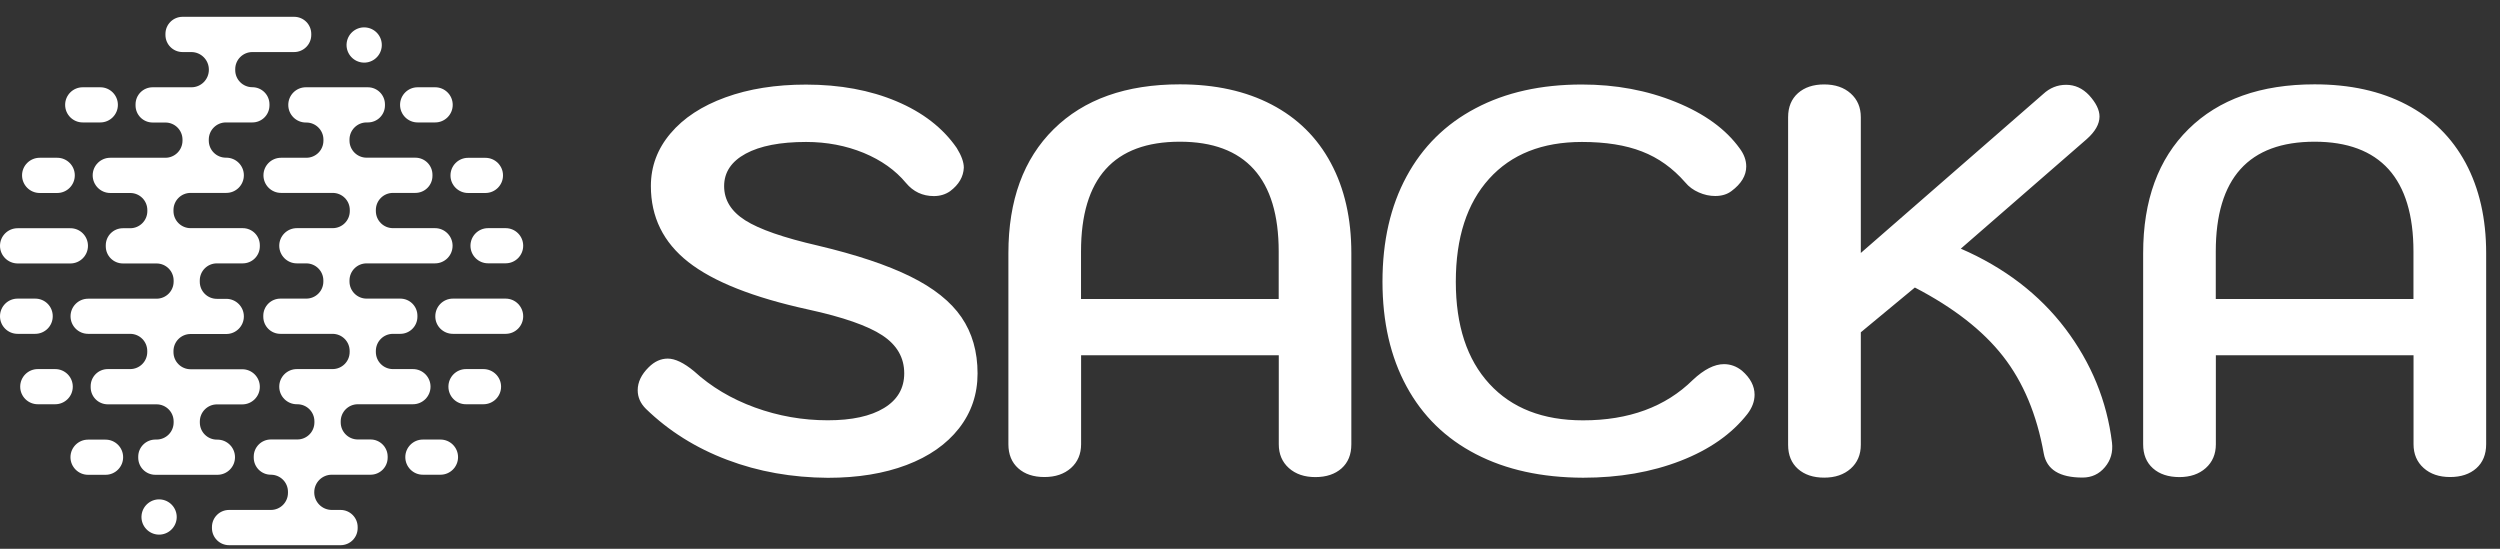 <svg width="123" height="27" viewBox="0 0 123 27" fill="none" xmlns="http://www.w3.org/2000/svg">
<rect x="0" y="0" width="123" height="27" fill="#333333" stroke="none"/>
<g id="logo-1 1" clip-path="url(#clip0_473_1966)">
<g id="Group">
<path id="Vector" d="M18.033 1.355C17.559 1.29 17.123 1.624 17.058 2.098C16.994 2.572 17.328 3.009 17.802 3.073C18.276 3.138 18.712 2.804 18.777 2.33C18.841 1.855 18.508 1.419 18.033 1.355ZM24.012 11.225H24.877C25.355 11.225 25.741 11.612 25.741 12.09C25.741 12.568 25.355 12.955 24.877 12.955H24.012C23.534 12.955 23.147 12.568 23.147 12.09C23.147 11.612 23.534 11.225 24.012 11.225ZM22.282 16.425H24.877C25.355 16.425 25.741 16.039 25.741 15.561C25.741 15.083 25.355 14.692 24.877 14.692H22.282C21.804 14.692 21.417 15.079 21.417 15.561C21.413 16.039 21.804 16.425 22.282 16.425ZM22.062 19.024C22.062 18.546 22.449 18.159 22.927 18.159H23.784C24.262 18.159 24.653 18.546 24.653 19.024C24.653 19.502 24.266 19.889 23.784 19.889H22.927C22.449 19.893 22.062 19.506 22.062 19.024ZM23.029 9.495H23.883C24.361 9.495 24.748 9.108 24.748 8.63C24.748 8.152 24.361 7.765 23.883 7.765H23.029C22.551 7.765 22.164 8.152 22.164 8.63C22.16 9.104 22.551 9.495 23.029 9.495ZM19.941 22.491C19.941 22.013 20.328 21.626 20.806 21.626H21.671C22.149 21.626 22.536 22.013 22.536 22.491C22.536 22.969 22.149 23.356 21.671 23.356H20.806C20.332 23.36 19.941 22.969 19.941 22.491ZM21.41 4.294H20.548C20.07 4.294 19.683 4.681 19.683 5.159C19.683 5.637 20.07 6.024 20.548 6.024H21.41C21.887 6.024 22.274 5.637 22.274 5.159C22.274 4.681 21.887 4.294 21.41 4.294Z" fill="white"/>
<path id="Vector_2" d="M6.968 25.321C7.033 24.847 7.469 24.513 7.943 24.577C8.417 24.642 8.751 25.078 8.687 25.552C8.622 26.026 8.186 26.36 7.712 26.296C7.238 26.231 6.904 25.795 6.968 25.321ZM1.734 14.692H0.865C0.387 14.692 0 15.079 0 15.561C0 16.039 0.387 16.425 0.865 16.425H1.73C2.208 16.425 2.595 16.039 2.595 15.561C2.598 15.079 2.212 14.692 1.734 14.692ZM4.328 12.094C4.328 12.572 3.941 12.962 3.463 12.962H0.865C0.387 12.958 0 12.572 0 12.094C0 11.616 0.387 11.229 0.865 11.229H3.46C3.941 11.225 4.328 11.616 4.328 12.094ZM2.815 7.762H1.954C1.476 7.762 1.085 8.149 1.085 8.626C1.085 9.104 1.472 9.495 1.954 9.495H2.815C3.293 9.495 3.68 9.108 3.68 8.626C3.68 8.149 3.293 7.762 2.815 7.762ZM3.581 19.024C3.581 19.502 3.194 19.889 2.716 19.889H1.859C1.381 19.889 0.994 19.502 0.994 19.024C0.994 18.546 1.381 18.159 1.859 18.159H2.716C3.194 18.159 3.581 18.546 3.581 19.024ZM6.801 22.468V22.518C6.801 22.984 7.177 23.36 7.644 23.36H10.697C11.175 23.36 11.562 22.973 11.562 22.495C11.562 22.017 11.175 21.63 10.697 21.63H10.674C10.208 21.63 9.832 21.255 9.832 20.788V20.739C9.832 20.276 10.208 19.896 10.674 19.896H11.919C12.397 19.896 12.784 19.509 12.784 19.032C12.784 18.554 12.397 18.167 11.919 18.167H9.377C8.911 18.167 8.535 17.791 8.535 17.325V17.275C8.535 16.809 8.911 16.433 9.377 16.433H11.133C11.611 16.433 11.998 16.046 11.998 15.568C11.998 15.09 11.611 14.703 11.133 14.703H10.671C10.204 14.703 9.829 14.328 9.829 13.861V13.801C9.829 13.334 10.204 12.958 10.671 12.958H11.941C12.408 12.958 12.784 12.583 12.784 12.116V12.067C12.784 11.6 12.408 11.225 11.941 11.225H9.377C8.911 11.225 8.535 10.849 8.535 10.383V10.334C8.535 9.867 8.911 9.491 9.377 9.491H11.133C11.611 9.491 11.998 9.104 11.998 8.623C11.998 8.145 11.611 7.758 11.133 7.758H11.114C10.648 7.758 10.272 7.382 10.272 6.916V6.866C10.272 6.404 10.648 6.024 11.114 6.024H12.416C12.882 6.024 13.258 5.649 13.258 5.182V5.133C13.258 4.67 12.882 4.291 12.416 4.291C11.949 4.291 11.573 3.915 11.573 3.449V3.403C11.573 2.94 11.949 2.561 12.416 2.561H14.472C14.934 2.561 15.314 2.185 15.314 1.719V1.67C15.314 1.203 14.938 0.827 14.472 0.827H8.983C8.516 0.827 8.14 1.203 8.14 1.67V1.719C8.14 2.185 8.516 2.561 8.983 2.561H9.411C9.889 2.561 10.276 2.948 10.276 3.426V3.433C10.276 3.908 9.893 4.294 9.419 4.294H7.511C7.044 4.294 6.669 4.67 6.669 5.137V5.186C6.669 5.652 7.044 6.028 7.511 6.028H8.137C8.603 6.028 8.979 6.404 8.979 6.87V6.919C8.979 7.382 8.603 7.762 8.137 7.762H5.424C4.947 7.762 4.56 8.149 4.56 8.626C4.56 9.104 4.947 9.495 5.424 9.495H6.407C6.874 9.495 7.249 9.871 7.249 10.337V10.387C7.249 10.849 6.874 11.229 6.407 11.229H6.047C5.58 11.229 5.204 11.604 5.204 12.071V12.12C5.204 12.583 5.58 12.962 6.047 12.962H7.7C8.167 12.962 8.543 13.338 8.543 13.804V13.854C8.543 14.32 8.167 14.696 7.7 14.696H4.336C3.858 14.696 3.471 15.083 3.471 15.561C3.471 16.039 3.858 16.425 4.336 16.425H6.403C6.87 16.425 7.245 16.801 7.245 17.268V17.317C7.245 17.784 6.87 18.159 6.403 18.159H5.303C4.836 18.159 4.461 18.535 4.461 19.001V19.05C4.461 19.517 4.836 19.893 5.303 19.893H7.7C8.167 19.893 8.543 20.268 8.543 20.735V20.784C8.543 21.251 8.167 21.626 7.7 21.626H7.647C7.181 21.626 6.801 22.002 6.801 22.468ZM5.8 5.159C5.8 5.637 5.413 6.024 4.935 6.024H4.07C3.592 6.024 3.205 5.637 3.205 5.159C3.205 4.681 3.592 4.294 4.07 4.294H4.935C5.413 4.294 5.8 4.681 5.8 5.159ZM4.332 23.36H5.193C5.671 23.36 6.058 22.973 6.058 22.495C6.058 22.017 5.671 21.63 5.193 21.63H4.332C3.854 21.63 3.467 22.017 3.467 22.495C3.467 22.969 3.854 23.36 4.332 23.36Z" fill="white"/>
<path id="Vector_3" d="M18.94 5.186V5.137C18.94 4.674 18.564 4.294 18.098 4.294H15.048C14.57 4.294 14.183 4.681 14.183 5.163C14.183 5.641 14.57 6.028 15.048 6.028H15.071C15.534 6.028 15.913 6.404 15.913 6.87V6.919C15.913 7.386 15.537 7.762 15.071 7.762H13.827C13.349 7.762 12.962 8.148 12.962 8.626C12.962 9.104 13.349 9.491 13.827 9.491H16.368C16.835 9.491 17.21 9.867 17.21 10.333V10.383C17.21 10.849 16.835 11.225 16.368 11.225H14.604C14.126 11.225 13.739 11.612 13.739 12.09C13.739 12.568 14.126 12.958 14.604 12.958H15.067C15.53 12.958 15.909 13.334 15.909 13.8V13.85C15.909 14.316 15.534 14.692 15.067 14.692H13.796C13.33 14.692 12.954 15.068 12.954 15.534V15.583C12.954 16.05 13.33 16.425 13.796 16.425H16.36C16.827 16.425 17.203 16.801 17.203 17.268V17.317C17.203 17.784 16.827 18.159 16.36 18.159H14.604C14.126 18.159 13.739 18.546 13.739 19.024C13.739 19.502 14.126 19.889 14.604 19.889H14.627C15.094 19.889 15.469 20.264 15.469 20.731V20.78C15.469 21.247 15.094 21.622 14.627 21.622H13.326C12.863 21.622 12.484 21.998 12.484 22.465V22.514C12.484 22.98 12.859 23.356 13.326 23.356C13.792 23.356 14.168 23.731 14.168 24.198V24.247C14.168 24.714 13.792 25.089 13.326 25.089H11.27C10.803 25.089 10.428 25.465 10.428 25.932V25.981C10.428 26.444 10.803 26.823 11.27 26.823H16.755C17.222 26.823 17.597 26.448 17.597 25.981V25.932C17.597 25.469 17.222 25.089 16.755 25.089H16.326C15.848 25.089 15.461 24.703 15.461 24.225V24.217C15.461 23.743 15.845 23.356 16.323 23.356H18.231C18.697 23.356 19.073 22.98 19.073 22.514V22.465C19.073 22.002 18.697 21.622 18.231 21.622H17.605C17.142 21.622 16.763 21.247 16.763 20.78V20.731C16.763 20.268 17.138 19.889 17.605 19.889H20.317C20.795 19.889 21.182 19.502 21.182 19.024C21.182 18.546 20.795 18.159 20.317 18.159H19.334C18.868 18.159 18.492 17.784 18.492 17.317V17.268C18.492 16.801 18.868 16.425 19.334 16.425H19.695C20.158 16.425 20.537 16.05 20.537 15.583V15.534C20.537 15.068 20.161 14.692 19.695 14.692H18.037C17.574 14.692 17.195 14.316 17.195 13.85V13.8C17.195 13.334 17.571 12.958 18.037 12.958H21.402C21.88 12.958 22.267 12.572 22.267 12.09C22.267 11.612 21.88 11.225 21.402 11.225H19.334C18.868 11.225 18.492 10.849 18.492 10.383V10.333C18.492 9.867 18.868 9.491 19.334 9.491H20.434C20.901 9.491 21.277 9.116 21.277 8.649V8.6C21.277 8.133 20.901 7.758 20.434 7.758H18.037C17.574 7.758 17.195 7.382 17.195 6.916V6.866C17.195 6.404 17.571 6.024 18.037 6.024H18.09C18.564 6.028 18.94 5.649 18.94 5.186Z" fill="white"/>
<path id="Vector_4" d="M118.742 14.711V12.374C118.742 10.584 118.333 9.237 117.521 8.33C116.705 7.428 115.492 6.972 113.879 6.972C110.636 6.972 109.016 8.774 109.016 12.374V14.711H118.742ZM105.925 23.041C105.602 22.753 105.443 22.362 105.443 21.857V12.454C105.443 9.855 106.186 7.822 107.673 6.354C109.16 4.886 111.228 4.15 113.879 4.15C115.617 4.15 117.123 4.48 118.393 5.144C119.664 5.808 120.635 6.764 121.31 8.019C121.982 9.275 122.319 10.751 122.319 12.454V21.857C122.319 22.358 122.156 22.753 121.834 23.041C121.512 23.325 121.083 23.47 120.544 23.47C120.006 23.47 119.573 23.322 119.243 23.026C118.913 22.73 118.746 22.339 118.746 21.857V17.48H109.02V21.861C109.02 22.343 108.853 22.734 108.523 23.029C108.193 23.325 107.757 23.473 107.222 23.473C106.68 23.47 106.247 23.329 105.925 23.041ZM102.461 23.496C102.909 23.496 103.277 23.325 103.562 22.984C103.85 22.643 103.964 22.241 103.91 21.774C103.66 19.733 102.894 17.863 101.616 16.171C100.333 14.479 98.619 13.167 96.472 12.234L102.651 6.859C103.08 6.483 103.296 6.107 103.296 5.732C103.296 5.41 103.125 5.061 102.784 4.685C102.461 4.344 102.086 4.173 101.653 4.173C101.225 4.173 100.849 4.325 100.523 4.628L91.552 12.446V5.766C91.552 5.281 91.385 4.894 91.055 4.598C90.725 4.302 90.289 4.154 89.75 4.154C89.211 4.154 88.783 4.298 88.46 4.583C88.138 4.871 87.975 5.265 87.975 5.766V21.888C87.975 22.389 88.138 22.783 88.46 23.071C88.783 23.356 89.211 23.5 89.75 23.5C90.289 23.5 90.721 23.352 91.055 23.056C91.385 22.76 91.552 22.369 91.552 21.888V16.349L94.211 14.146C96.108 15.132 97.557 16.258 98.55 17.529C99.544 18.8 100.212 20.397 100.553 22.313C100.698 23.105 101.331 23.496 102.461 23.496ZM72.612 22.343C71.125 21.573 69.987 20.461 69.202 19.012C68.412 17.56 68.018 15.841 68.018 13.854C68.018 11.866 68.412 10.14 69.202 8.683C69.991 7.223 71.121 6.104 72.6 5.326C74.076 4.545 75.821 4.158 77.828 4.158C79.493 4.158 81.033 4.442 82.448 5.019C83.863 5.592 84.91 6.354 85.593 7.302C85.809 7.591 85.915 7.887 85.915 8.19C85.915 8.638 85.672 9.04 85.19 9.4C84.974 9.563 84.709 9.643 84.386 9.643C84.117 9.643 83.848 9.586 83.582 9.468C83.313 9.351 83.089 9.188 82.911 8.971C82.3 8.273 81.594 7.765 80.786 7.454C79.982 7.139 78.996 6.984 77.831 6.984C75.878 6.984 74.357 7.587 73.264 8.797C72.172 10.007 71.626 11.695 71.626 13.861C71.626 16.012 72.175 17.685 73.276 18.883C74.376 20.082 75.912 20.681 77.885 20.681C80.141 20.681 81.943 20.018 83.286 18.694C83.84 18.174 84.352 17.916 84.819 17.916C85.141 17.916 85.437 18.022 85.706 18.239C86.116 18.595 86.325 18.99 86.325 19.422C86.325 19.744 86.207 20.059 85.976 20.363C85.206 21.349 84.109 22.119 82.683 22.673C81.257 23.227 79.66 23.504 77.888 23.504C75.851 23.496 74.099 23.113 72.612 22.343ZM53.186 14.711V12.374C53.186 8.774 54.806 6.972 58.049 6.972C59.661 6.972 60.875 7.424 61.691 8.33C62.506 9.237 62.912 10.584 62.912 12.374V14.711H53.186ZM51.388 23.47C51.927 23.47 52.359 23.322 52.693 23.026C53.023 22.73 53.19 22.339 53.19 21.857V17.48H62.916V21.861C62.916 22.343 63.083 22.734 63.413 23.029C63.743 23.325 64.179 23.473 64.714 23.473C65.253 23.473 65.681 23.329 66.004 23.045C66.326 22.756 66.486 22.366 66.486 21.861V12.454C66.486 10.751 66.152 9.275 65.477 8.019C64.805 6.764 63.834 5.808 62.563 5.144C61.292 4.48 59.786 4.15 58.049 4.15C55.398 4.15 53.33 4.886 51.843 6.354C50.356 7.822 49.613 9.855 49.613 12.454V21.857C49.613 22.358 49.776 22.753 50.098 23.041C50.421 23.329 50.849 23.47 51.388 23.47ZM35.779 22.624C34.239 22.043 32.903 21.205 31.777 20.113C31.507 19.843 31.375 19.54 31.375 19.198C31.375 18.804 31.553 18.428 31.913 18.072C32.202 17.783 32.513 17.643 32.854 17.643C33.211 17.643 33.643 17.848 34.144 18.261C34.986 19.031 35.983 19.627 37.14 20.048C38.297 20.469 39.492 20.678 40.729 20.678C41.912 20.678 42.834 20.477 43.494 20.075C44.158 19.672 44.488 19.103 44.488 18.367C44.488 17.598 44.132 16.975 43.414 16.501C42.698 16.027 41.48 15.602 39.762 15.227C37.057 14.635 35.092 13.857 33.863 12.89C32.634 11.923 32.023 10.678 32.023 9.154C32.023 8.186 32.346 7.321 32.99 6.563C33.635 5.8 34.534 5.212 35.691 4.791C36.848 4.37 38.168 4.162 39.655 4.162C41.321 4.162 42.804 4.435 44.101 4.981C45.398 5.527 46.389 6.293 47.071 7.28C47.303 7.655 47.42 7.978 47.42 8.247C47.401 8.695 47.178 9.081 46.749 9.404C46.517 9.567 46.248 9.647 45.945 9.647C45.391 9.647 44.932 9.43 44.575 9.002C44.056 8.376 43.361 7.883 42.493 7.522C41.624 7.166 40.679 6.984 39.659 6.984C38.388 6.984 37.398 7.177 36.689 7.56C35.98 7.947 35.627 8.478 35.627 9.157C35.627 9.84 35.972 10.398 36.662 10.838C37.353 11.278 38.548 11.695 40.251 12.086C42.132 12.533 43.646 13.038 44.791 13.603C45.937 14.168 46.775 14.836 47.303 15.606C47.83 16.376 48.096 17.298 48.096 18.375C48.096 19.395 47.792 20.294 47.181 21.076C46.571 21.854 45.713 22.457 44.602 22.878C43.49 23.299 42.201 23.508 40.733 23.508C38.965 23.496 37.319 23.208 35.779 22.624Z" fill="white"/>
</g>
</g>
<defs>
<clipPath id="clip0_473_1966">
<rect width="122.316" height="25.996" fill="white" transform="translate(0 0.828)"/>
</clipPath>
</defs>
</svg>
